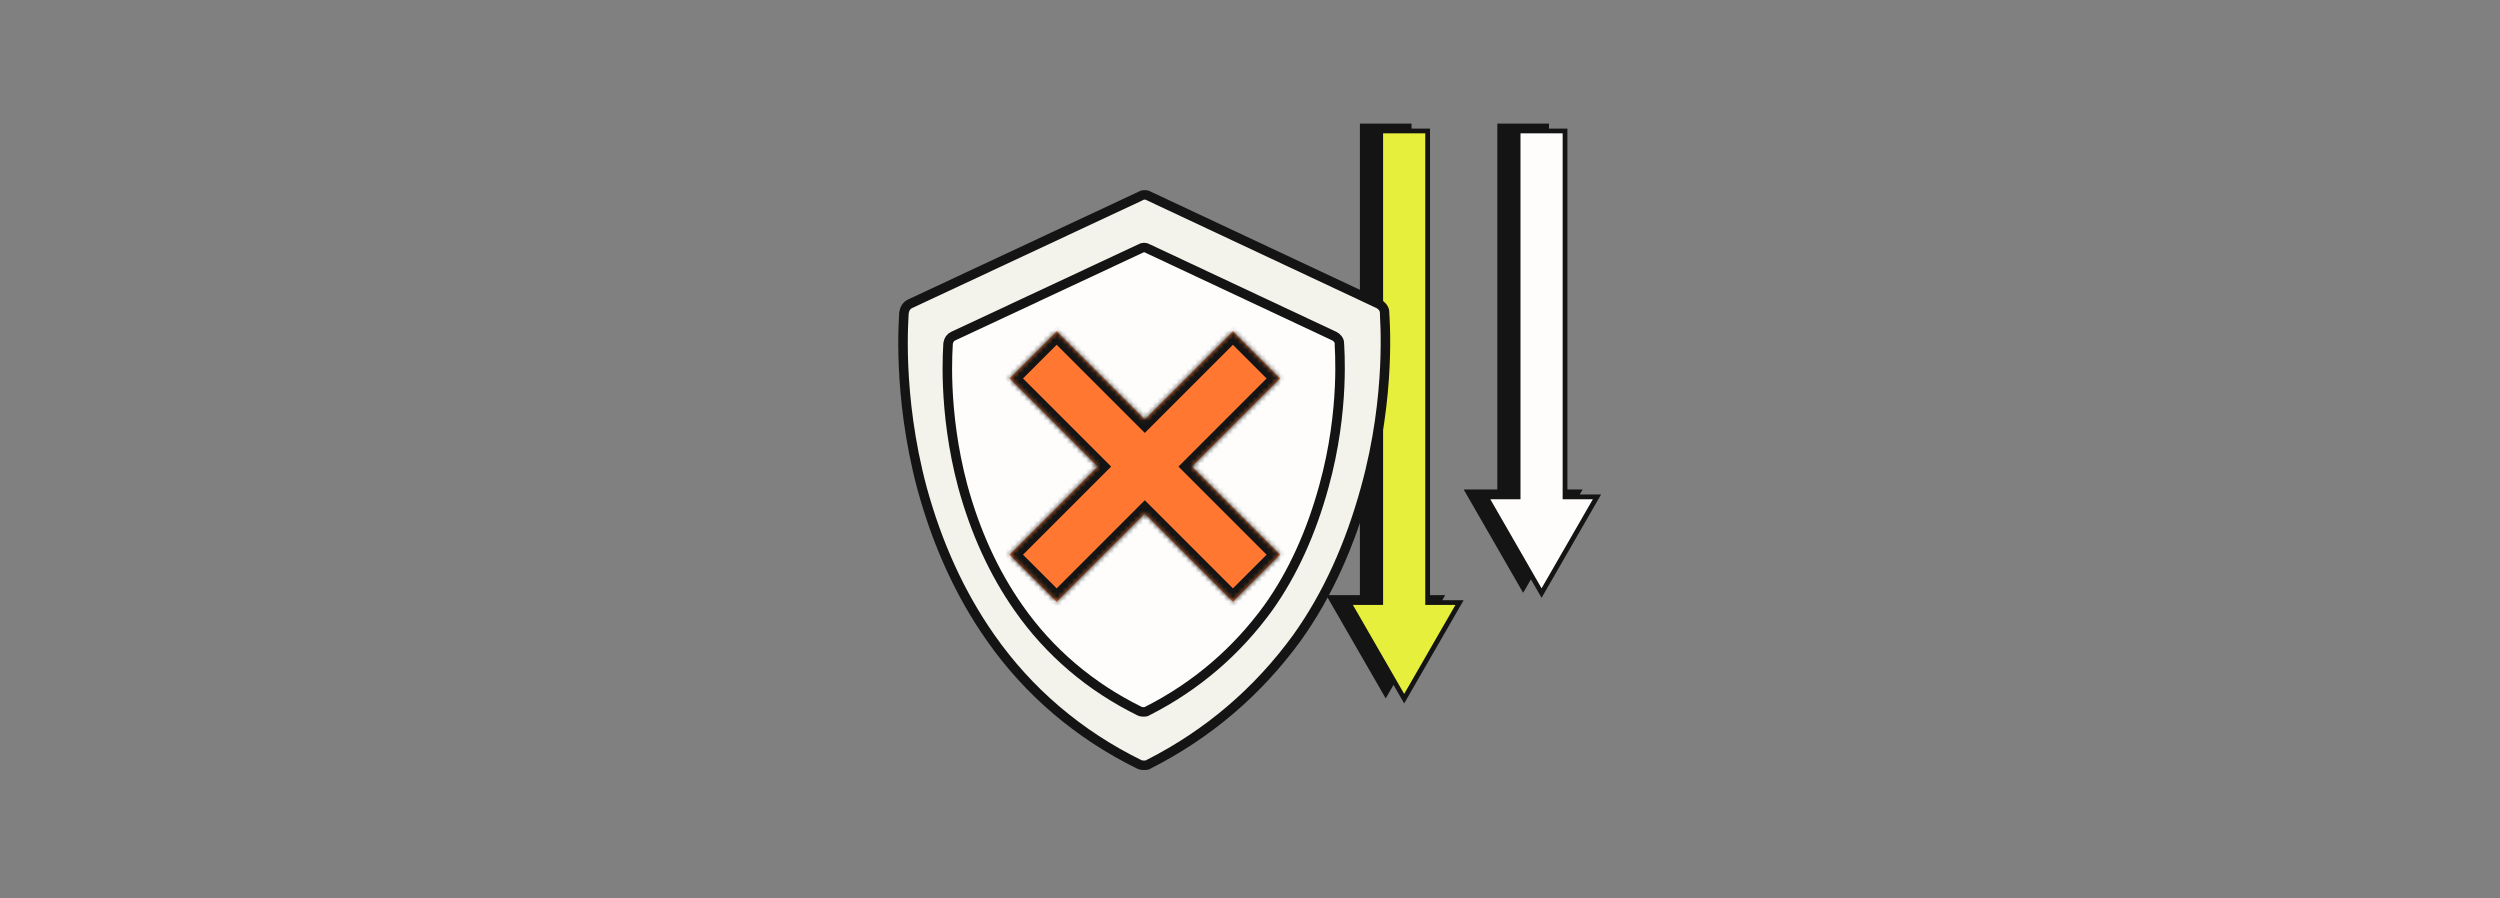 <svg width="526" height="189" viewBox="0 0 526 189" fill="none" xmlns="http://www.w3.org/2000/svg">
<rect x="0" y="0" width="526" height="189" fill="#808080" stroke="none"/>
<path d="M325.407 102.987L325.407 103.487L325.907 103.487L332.127 103.487L320.472 123.729L308.822 103.487L315.037 103.487L315.537 103.487L315.537 102.987L315.537 26.503L325.407 26.503L325.407 102.987Z" fill="#141414" stroke="#141414"/>
<path d="M329.282 104.042L329.282 104.542L329.782 104.542L336.002 104.542L324.347 124.784L312.697 104.542L318.912 104.542L319.412 104.542L319.412 104.042L319.412 27.558L329.282 27.558L329.282 104.042Z" fill="#FEFDFB" stroke="#141414"/>
<path d="M296.491 125.22L296.491 125.72L296.991 125.72L303.205 125.72L291.556 145.941L279.901 125.72L286.121 125.72L286.621 125.72L286.621 125.22L286.621 26.5L296.491 26.5L296.491 125.22Z" fill="#141414" stroke="#141414"/>
<path d="M300.374 126.279L300.374 126.779L300.874 126.779L307.088 126.779L295.439 147L283.784 126.779L290.004 126.779L290.504 126.779L290.504 126.279L290.504 27.559L300.374 27.559L300.374 126.279Z" fill="#E6F03C" stroke="#141414"/>
<path d="M291.322 65.736C291.322 64.996 290.754 64.266 289.997 63.896L241.802 41.278C241.235 40.908 240.47 40.908 239.902 41.278L191.526 63.896C190.769 64.266 190.391 64.816 190.202 65.736C190.202 66.475 188.68 82.843 193.993 102.71C197.217 114.479 201.963 124.966 208.411 134.165C216.38 145.572 227.006 154.582 239.713 160.832C240.091 161.012 240.47 161.012 240.659 161.012C241.037 161.012 241.416 161.012 241.605 160.832C254.32 154.393 264.748 145.383 272.907 134.165C279.355 125.155 284.101 114.479 287.325 102.71C292.827 82.843 291.305 66.475 291.305 65.736H291.322Z" fill="#F3F3EB" stroke="#141414" stroke-width="2" stroke-miterlimit="10"/>
<path d="M281.807 72.216C281.807 71.614 281.345 71.019 280.729 70.718L241.493 52.304C241.031 52.004 240.408 52.004 239.946 52.304L200.563 70.718C199.947 71.019 199.639 71.467 199.485 72.216C199.485 72.818 198.246 86.143 202.571 102.317C205.196 111.898 209.059 120.436 214.309 127.925C220.797 137.212 229.448 144.547 239.792 149.635C240.1 149.782 240.408 149.782 240.562 149.782C240.87 149.782 241.178 149.782 241.332 149.635C251.684 144.393 260.174 137.058 266.816 127.925C272.065 120.59 275.929 111.898 278.553 102.317C283.033 86.143 281.794 72.818 281.794 72.216H281.807Z" fill="#FEFDFB" stroke="#141414" stroke-width="2" stroke-miterlimit="10"/>
<mask id="path-7-inside-1_3456_47683" fill="white">
<path fill-rule="evenodd" clip-rule="evenodd" d="M240.868 88.252L222.327 69.712L212.413 79.626L230.953 98.167L212.41 116.71L222.325 126.625L240.868 108.081L259.408 126.621L269.322 116.707L250.782 98.167L269.32 79.63L259.405 69.715L240.868 88.252Z"/>
</mask>
<path fill-rule="evenodd" clip-rule="evenodd" d="M240.868 88.252L222.327 69.712L212.413 79.626L230.953 98.167L212.41 116.71L222.325 126.625L240.868 108.081L259.408 126.621L269.322 116.707L250.782 98.167L269.32 79.63L259.405 69.715L240.868 88.252Z" fill="#FF7731"/>
<path d="M222.327 69.712L223.742 68.297L222.327 66.883L220.913 68.297L222.327 69.712ZM240.868 88.252L239.454 89.666L240.868 91.081L242.282 89.666L240.868 88.252ZM212.413 79.626L210.999 78.212L209.584 79.626L210.999 81.04L212.413 79.626ZM230.953 98.167L232.368 99.581L233.782 98.167L232.368 96.752L230.953 98.167ZM212.41 116.71L210.996 115.296L209.582 116.71L210.996 118.124L212.41 116.71ZM222.325 126.625L220.91 128.039L222.325 129.453L223.739 128.039L222.325 126.625ZM240.868 108.081L242.282 106.667L240.868 105.253L239.454 106.667L240.868 108.081ZM259.408 126.621L257.994 128.035L259.408 129.45L260.822 128.035L259.408 126.621ZM269.322 116.707L270.736 118.121L272.151 116.707L270.736 115.292L269.322 116.707ZM250.782 98.167L249.368 96.752L247.954 98.167L249.368 99.581L250.782 98.167ZM269.32 79.63L270.734 81.044L272.148 79.63L270.734 78.215L269.32 79.63ZM259.405 69.715L260.819 68.301L259.405 66.887L257.991 68.301L259.405 69.715ZM220.913 71.126L239.454 89.666L242.282 86.838L223.742 68.297L220.913 71.126ZM213.827 81.04L223.742 71.126L220.913 68.297L210.999 78.212L213.827 81.04ZM232.368 96.752L213.827 78.212L210.999 81.04L229.539 99.581L232.368 96.752ZM213.824 118.124L232.368 99.581L229.539 96.752L210.996 115.296L213.824 118.124ZM223.739 125.21L213.824 115.296L210.996 118.124L220.91 128.039L223.739 125.21ZM239.454 106.667L220.91 125.21L223.739 128.039L242.282 109.495L239.454 106.667ZM260.822 125.207L242.282 106.667L239.454 109.495L257.994 128.035L260.822 125.207ZM267.908 115.292L257.994 125.207L260.822 128.035L270.736 118.121L267.908 115.292ZM249.368 99.581L267.908 118.121L270.736 115.292L252.197 96.752L249.368 99.581ZM267.905 78.215L249.368 96.752L252.197 99.581L270.734 81.044L267.905 78.215ZM257.991 71.129L267.905 81.044L270.734 78.215L260.819 68.301L257.991 71.129ZM242.282 89.666L260.819 71.129L257.991 68.301L239.454 86.838L242.282 89.666Z" fill="#141414" mask="url(#path-7-inside-1_3456_47683)"/>
</svg>
